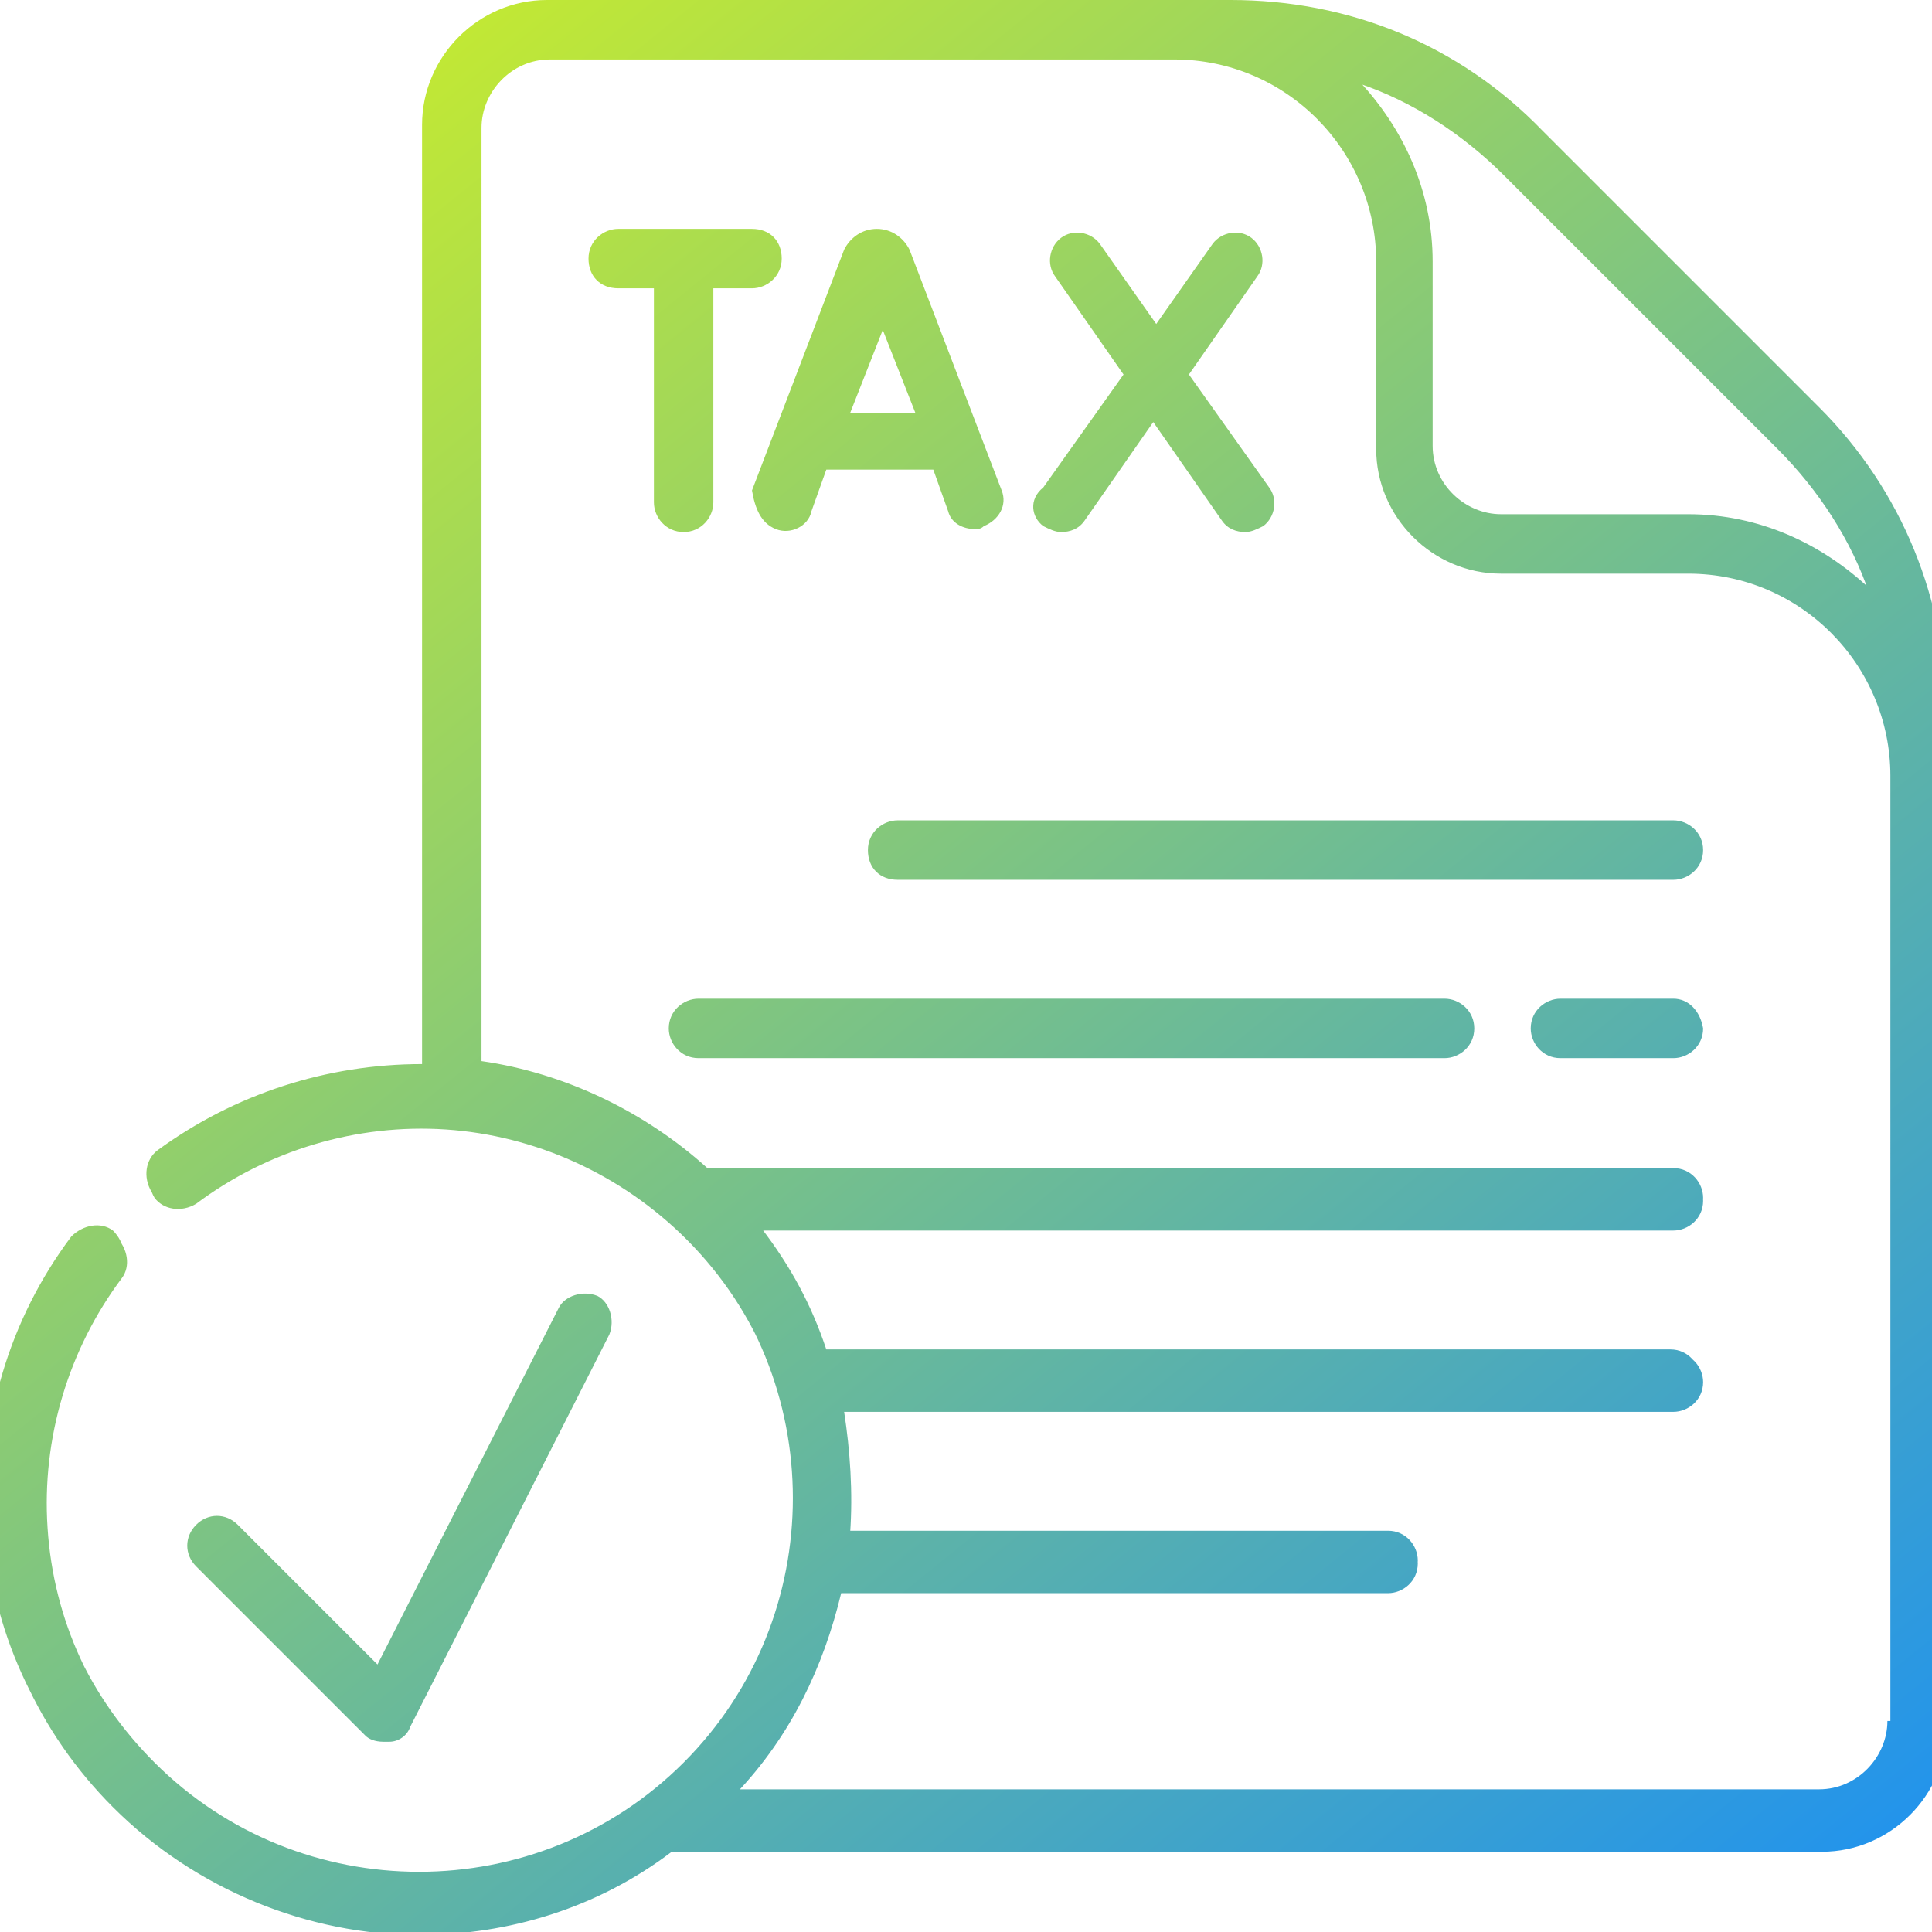 <?xml version="1.0" encoding="utf-8"?>
<!-- Generator: Adobe Illustrator 25.2.3, SVG Export Plug-In . SVG Version: 6.00 Build 0)  -->
<svg version="1.1" id="Layer_1" xmlns="http://www.w3.org/2000/svg" xmlns:xlink="http://www.w3.org/1999/xlink" x="0px" y="0px"
	 viewBox="0 0 65 65" style="enable-background:new 0 0 65 65;" xml:space="preserve">
<style type="text/css">
	.st0{fill:url(#SVGID_1_);}
</style>
<linearGradient id="SVGID_1_" gradientUnits="userSpaceOnUse" x1="8.134" y1="7.121" x2="56.734" y2="67.138">
	<stop  offset="0" style="stop-color:#C1E835"/>
	<stop  offset="1" style="stop-color:#2394EB"/>
</linearGradient>
<path class="st0" d="M12.9,58.6c0.1,0,0.1,0,0.2,0c0.3,0,0.6-0.2,0.7-0.5l6.7-13.2c0.2-0.5,0-1.1-0.4-1.3c-0.5-0.2-1.1,0-1.3,0.4
	l-6.1,12l-4.7-4.7c-0.4-0.4-1-0.4-1.4,0c-0.4,0.4-0.4,1,0,1.4l5.7,5.7C12.4,58.5,12.6,58.6,12.9,58.6z M56.3,27.6H30.2
	c-0.5,0-1,0.4-1,1s0.4,1,1,1h26.1c0.5,0,1-0.4,1-1S56.8,27.6,56.3,27.6z M56.3,33.6h-3.8c-0.5,0-1,0.4-1,1c0,0.5,0.4,1,1,1h3.8
	c0.5,0,1-0.4,1-1C57.2,34,56.8,33.6,56.3,33.6z M48.6,33.6H23.5c-0.5,0-1,0.4-1,1c0,0.5,0.4,1,1,1h25.1c0.5,0,1-0.4,1-1
	C49.6,34,49.1,33.6,48.6,33.6z M26.1,17.8c0.5,0.2,1.1-0.1,1.2-0.6l0.5-1.4h3.6l0.5,1.4c0.1,0.4,0.5,0.6,0.9,0.6
	c0.1,0,0.2,0,0.3-0.1c0.5-0.2,0.8-0.7,0.6-1.2l-3.1-8.1c0,0,0,0,0,0c-0.2-0.4-0.6-0.7-1.1-0.7c0,0,0,0,0,0c-0.5,0-0.9,0.3-1.1,0.7
	c0,0,0,0,0,0l-3.1,8.1C25.4,17.1,25.6,17.6,26.1,17.8L26.1,17.8z M29.7,11.1l1.1,2.8h-2.2L29.7,11.1z M35.1,17.7
	c0.2,0.1,0.4,0.2,0.6,0.2c0.3,0,0.6-0.1,0.8-0.4l2.3-3.3l2.3,3.3c0.2,0.3,0.5,0.4,0.8,0.4c0.2,0,0.4-0.1,0.6-0.2
	c0.4-0.3,0.5-0.9,0.2-1.3l-2.7-3.8l2.3-3.3c0.3-0.4,0.2-1-0.2-1.3c-0.4-0.3-1-0.2-1.3,0.2l-1.9,2.7l-1.9-2.7
	c-0.3-0.4-0.9-0.5-1.3-0.2c-0.4,0.3-0.5,0.9-0.2,1.3l2.3,3.3l-2.7,3.8C34.6,16.8,34.7,17.4,35.1,17.7L35.1,17.7z M24,16.9V9.7h1.3
	c0.5,0,1-0.4,1-1s-0.4-1-1-1h-4.5c-0.5,0-1,0.4-1,1s0.4,1,1,1H22v7.2c0,0.5,0.4,1,1,1S24,17.4,24,16.9z M61.2,13.7l-9.2-9.2
	c-2.8-2.8-6.5-4.3-10.5-4.3h-23c-2.3,0-4.2,1.9-4.2,4.2v31.6c-3.2,0-6.3,1-8.9,2.9c-0.4,0.3-0.5,0.9-0.2,1.4
	c0.3,0.4,0.9,0.5,1.4,0.2c2.4-1.8,5.4-2.7,8.4-2.5c3,0.2,5.9,1.5,8.1,3.7c4.9,4.9,4.9,12.9,0,17.8c-4.9,4.9-12.9,4.9-17.8,0
	c-2.2-2.2-3.5-5-3.7-8.1c-0.2-3,0.7-6,2.5-8.4c0.3-0.4,0.2-1-0.2-1.4c-0.4-0.3-1-0.2-1.4,0.2c-2.1,2.8-3.1,6.2-2.9,9.7
	c0.2,3.5,1.7,6.8,4.2,9.3c2.8,2.8,6.6,4.3,10.3,4.3c3,0,6-0.9,8.5-2.8h38.7c2.3,0,4.2-1.9,4.2-4.2V24.2C65.5,20.2,64,16.5,61.2,13.7
	z M59.8,15.1c1.4,1.4,2.5,3.1,3.1,4.9c-1.6-1.5-3.7-2.5-6.1-2.5h-6.3c-1.2,0-2.3-1-2.3-2.3V8.9c0-2.4-1-4.5-2.5-6.1
	c1.8,0.6,3.5,1.7,4.9,3.1L59.8,15.1z M63.6,58c0,1.2-1,2.3-2.3,2.3H24.8c1.8-1.9,2.9-4.2,3.5-6.7h18.4c0.5,0,1-0.4,1-1
	c0-0.5-0.4-1-1-1H28.6c0.1-1.4,0-2.8-0.2-4.1h27.9c0.5,0,1-0.4,1-1c0-0.5-0.4-1-1-1H27.8c-0.5-1.5-1.2-2.8-2.2-4.1h30.7
	c0.5,0,1-0.4,1-1c0-0.5-0.4-1-1-1H23.8c-2.1-1.9-4.8-3.2-7.6-3.6V4.3c0-1.2,1-2.3,2.3-2.3l21,0c3.8,0,6.8,3.1,6.8,6.8v6.3
	c0,2.3,1.9,4.2,4.2,4.2h6.3c3.8,0,6.8,3.1,6.8,6.8V58z M61.1,13.6l-9.2-9.2C49.1,1.5,45.4,0,41.4,0h-23c-2.3,0-4.2,1.9-4.2,4.2v31.6
	c-3.2,0-6.3,1-8.9,2.9c-0.4,0.3-0.5,0.9-0.2,1.4c0.3,0.4,0.9,0.5,1.4,0.2c2.4-1.8,5.4-2.7,8.4-2.5c3,0.2,5.9,1.5,8.1,3.7
	c4.9,4.9,4.9,12.9,0,17.8c-4.9,4.9-12.9,4.9-17.8,0c-2.2-2.2-3.5-5-3.7-8.1c-0.2-3,0.7-6,2.5-8.4c0.3-0.4,0.2-1-0.2-1.4
	c-0.4-0.3-1-0.2-1.4,0.2c-2.1,2.8-3.1,6.2-2.9,9.7c0.2,3.5,1.7,6.8,4.2,9.3c2.8,2.8,6.6,4.3,10.3,4.3c3,0,6-0.9,8.5-2.8h38.7
	c2.3,0,4.2-1.9,4.2-4.2V24.1C65.5,20.1,63.9,16.4,61.1,13.6z M59.8,14.9c1.4,1.4,2.5,3.1,3.1,4.9c-1.6-1.5-3.7-2.5-6.1-2.5h-6.3
	c-1.2,0-2.3-1-2.3-2.3V8.8c0-2.4-1-4.5-2.5-6.1c1.8,0.6,3.5,1.7,4.9,3.1L59.8,14.9z M63.5,57.9c0,1.2-1,2.3-2.3,2.3H24.8
	c1.8-1.9,2.9-4.2,3.5-6.7h18.4c0.5,0,1-0.4,1-1c0-0.5-0.4-1-1-1H28.5c0.1-1.4,0-2.8-0.2-4.1h27.9c0.5,0,1-0.4,1-1c0-0.5-0.4-1-1-1
	H27.8c-0.5-1.5-1.2-2.8-2.2-4.1h30.7c0.5,0,1-0.4,1-1c0-0.5-0.4-1-1-1H23.8c-2.1-1.9-4.8-3.2-7.6-3.6V4.2c0-1.2,1-2.3,2.3-2.3l21,0
	c3.8,0,6.8,3.1,6.8,6.8v6.3c0,2.3,1.9,4.2,4.2,4.2h6.3c3.8,0,6.8,3.1,6.8,6.8V57.9z"/>
</svg>
